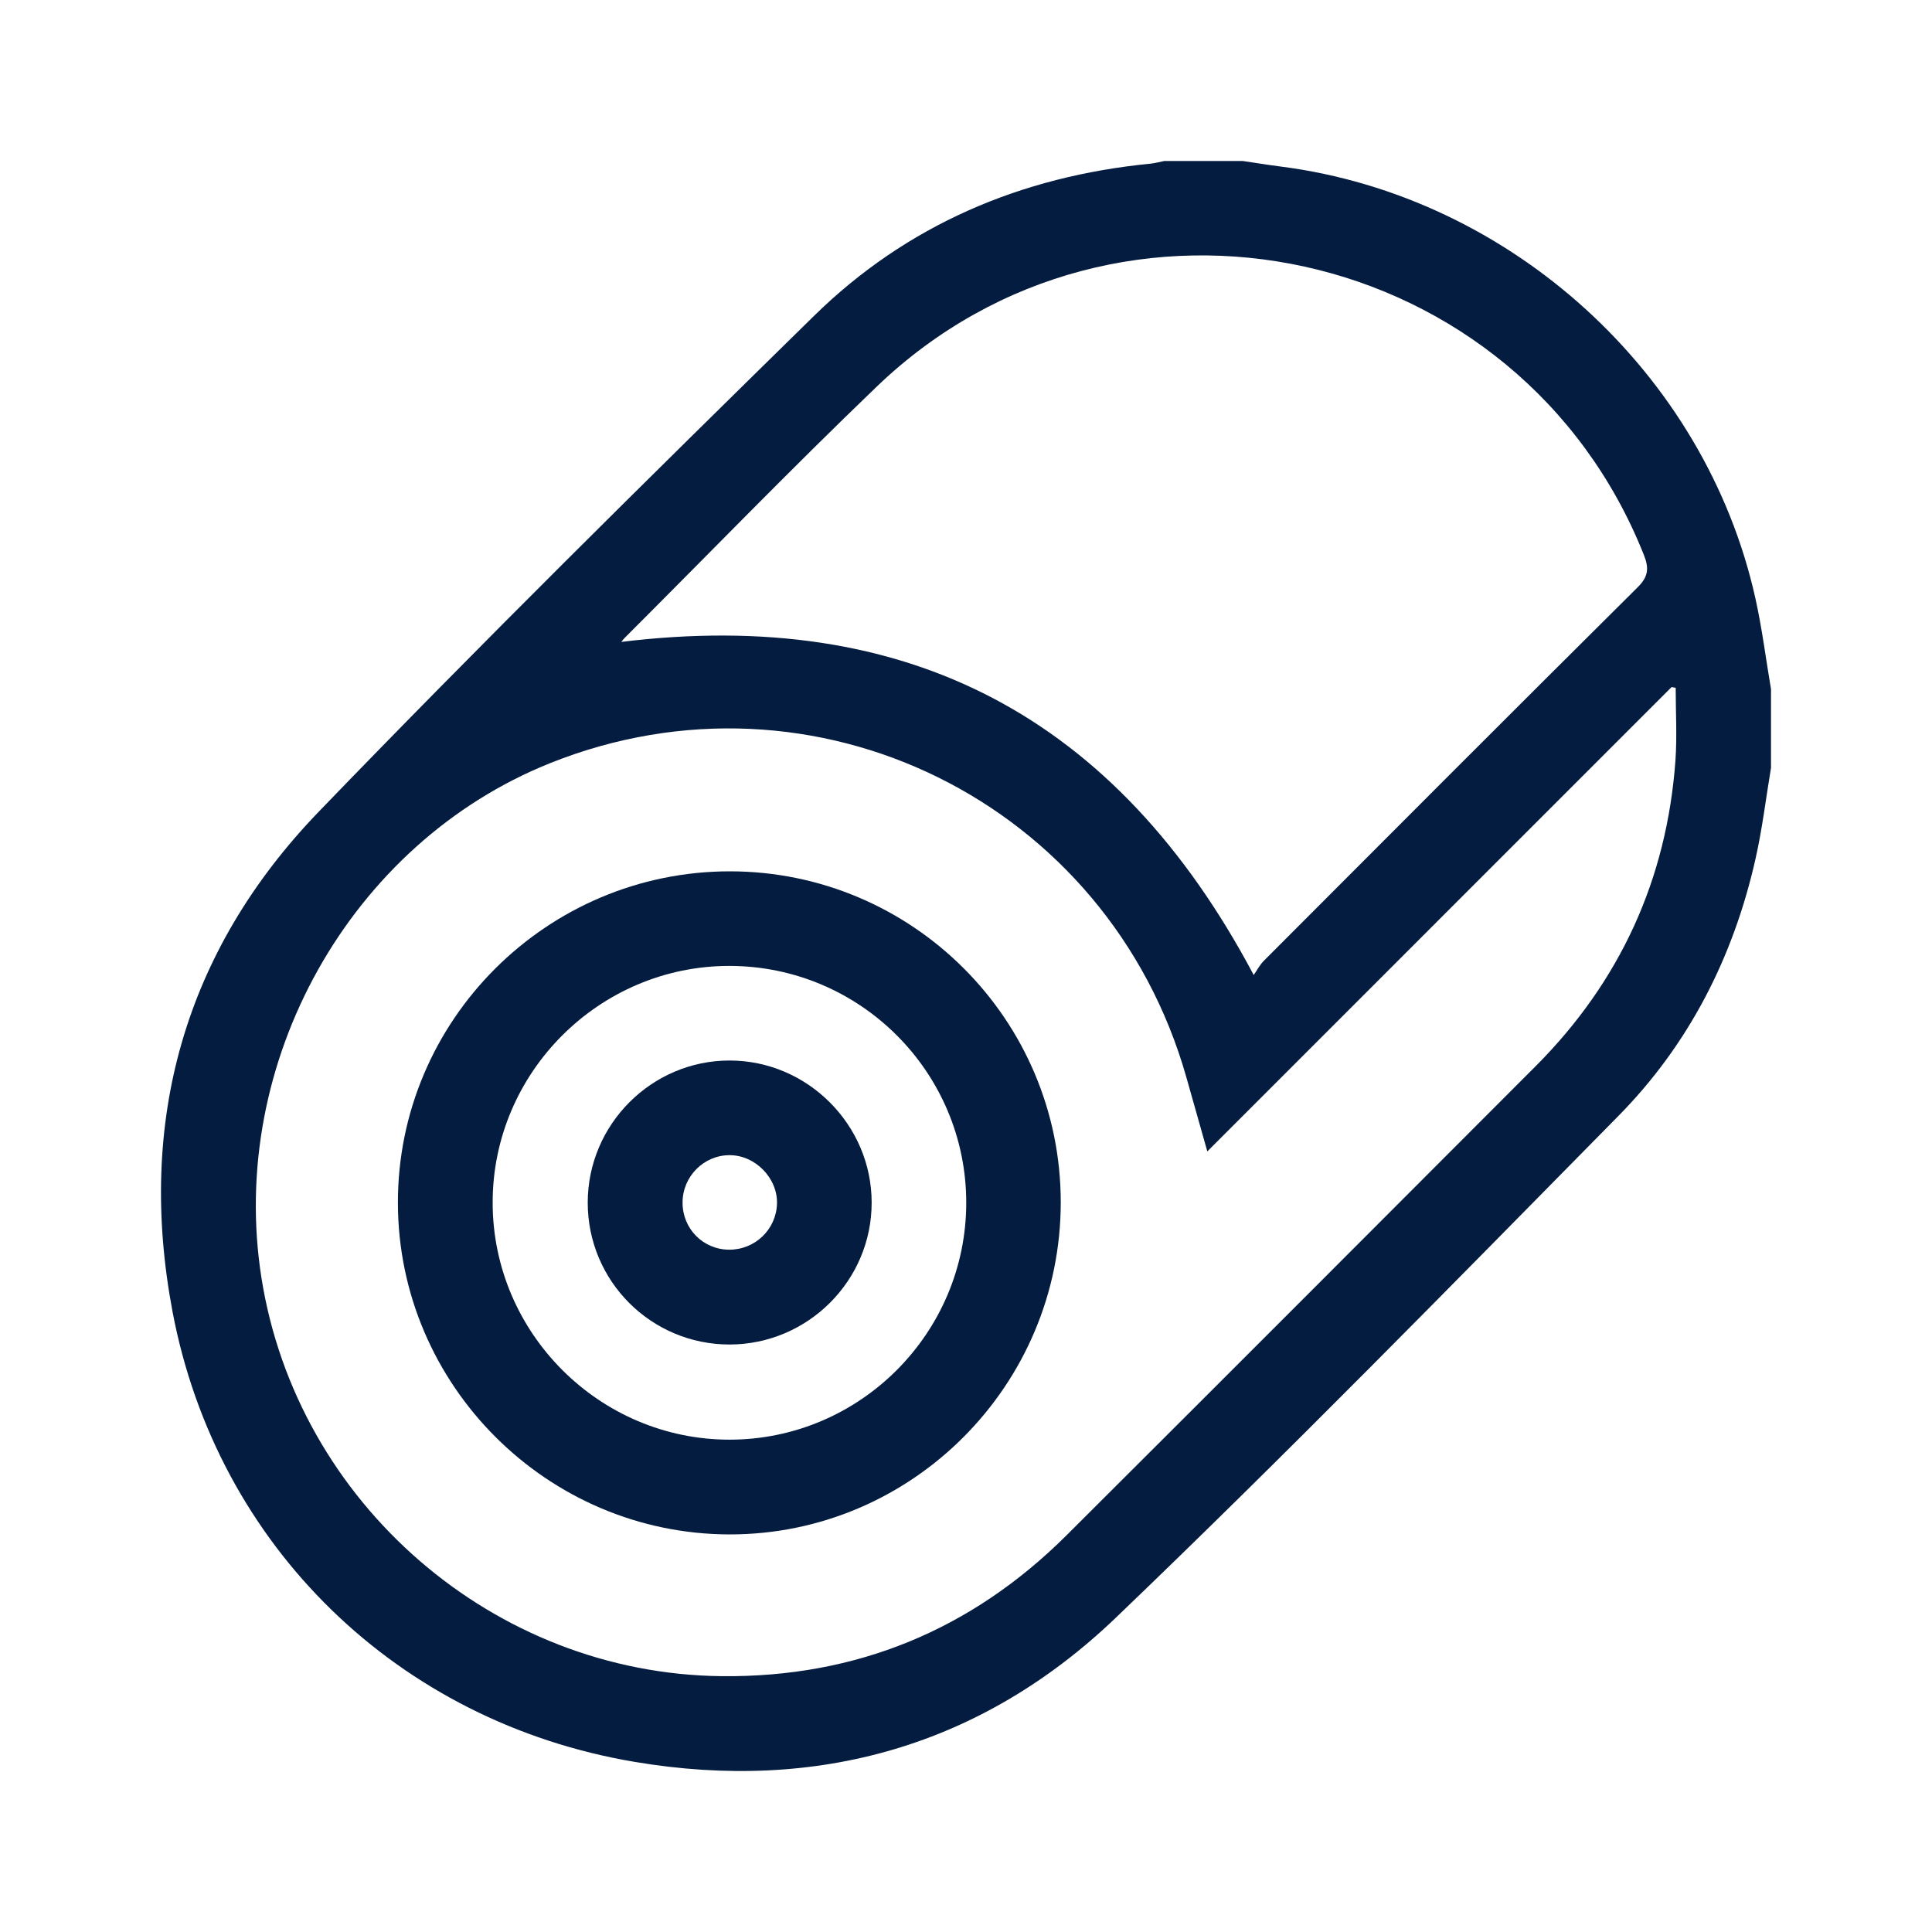 <svg width="24" height="24" viewBox="0 0 24 24" fill="none" xmlns="http://www.w3.org/2000/svg">
<path d="M22 9.538C21.937 9.914 21.892 10.295 21.808 10.667C21.534 11.887 20.981 12.973 20.105 13.862C18.041 15.957 15.984 18.062 13.861 20.096C12.199 21.688 10.157 22.269 7.886 21.887C4.945 21.393 2.695 19.21 2.143 16.293C1.698 13.934 2.288 11.818 3.958 10.085C5.972 7.996 8.039 5.958 10.111 3.925C11.264 2.794 12.684 2.19 14.293 2.033C14.35 2.027 14.406 2.011 14.463 2C14.789 2 15.114 2 15.439 2C15.599 2.023 15.758 2.05 15.918 2.07C18.767 2.438 21.184 4.635 21.806 7.432C21.889 7.805 21.936 8.185 22 8.561V9.538L22 9.538ZM14.998 14.304C14.903 13.966 14.82 13.674 14.737 13.381C13.767 9.966 10.119 8.165 6.834 9.48C4.352 10.474 2.825 13.195 3.248 15.875C3.69 18.672 6.133 20.793 8.965 20.822C10.634 20.839 12.067 20.249 13.25 19.071C15.195 17.132 17.135 15.189 19.076 13.245C20.123 12.195 20.706 10.927 20.813 9.446C20.834 9.147 20.816 8.845 20.816 8.544C20.799 8.541 20.782 8.538 20.765 8.535C18.853 10.447 16.941 12.36 14.998 14.303V14.304ZM15.574 12.112C15.616 12.052 15.65 11.985 15.7 11.935C17.245 10.387 18.789 8.839 20.341 7.298C20.475 7.166 20.488 7.062 20.421 6.894C18.881 3.018 13.9 1.916 10.892 4.802C9.831 5.82 8.808 6.877 7.767 7.917C7.745 7.938 7.726 7.965 7.718 7.974C11.261 7.54 13.867 8.892 15.574 12.112Z" fill="#041C3F"/>
<path d="M13.177 14.934C13.178 17.209 11.326 19.066 9.059 19.061C6.797 19.056 4.947 17.207 4.943 14.946C4.938 12.677 6.792 10.824 9.067 10.824C11.334 10.825 13.176 12.666 13.177 14.934H13.177ZM9.061 11.999C7.444 11.998 6.118 13.324 6.12 14.941C6.121 16.559 7.447 17.885 9.064 17.884C10.683 17.883 12.004 16.559 12.003 14.939C12.002 13.318 10.684 12 9.061 11.999Z" fill="#041C3F"/>
<path d="M9.063 16.702C8.089 16.702 7.301 15.914 7.301 14.94C7.301 13.969 8.094 13.174 9.063 13.174C10.03 13.174 10.828 13.972 10.828 14.939C10.829 15.908 10.035 16.701 9.063 16.702ZM9.055 15.524C9.378 15.527 9.643 15.273 9.652 14.952C9.661 14.634 9.38 14.348 9.061 14.35C8.742 14.351 8.48 14.615 8.479 14.937C8.477 15.261 8.732 15.521 9.054 15.524H9.055Z" fill="#041C3F"/>
</svg>
